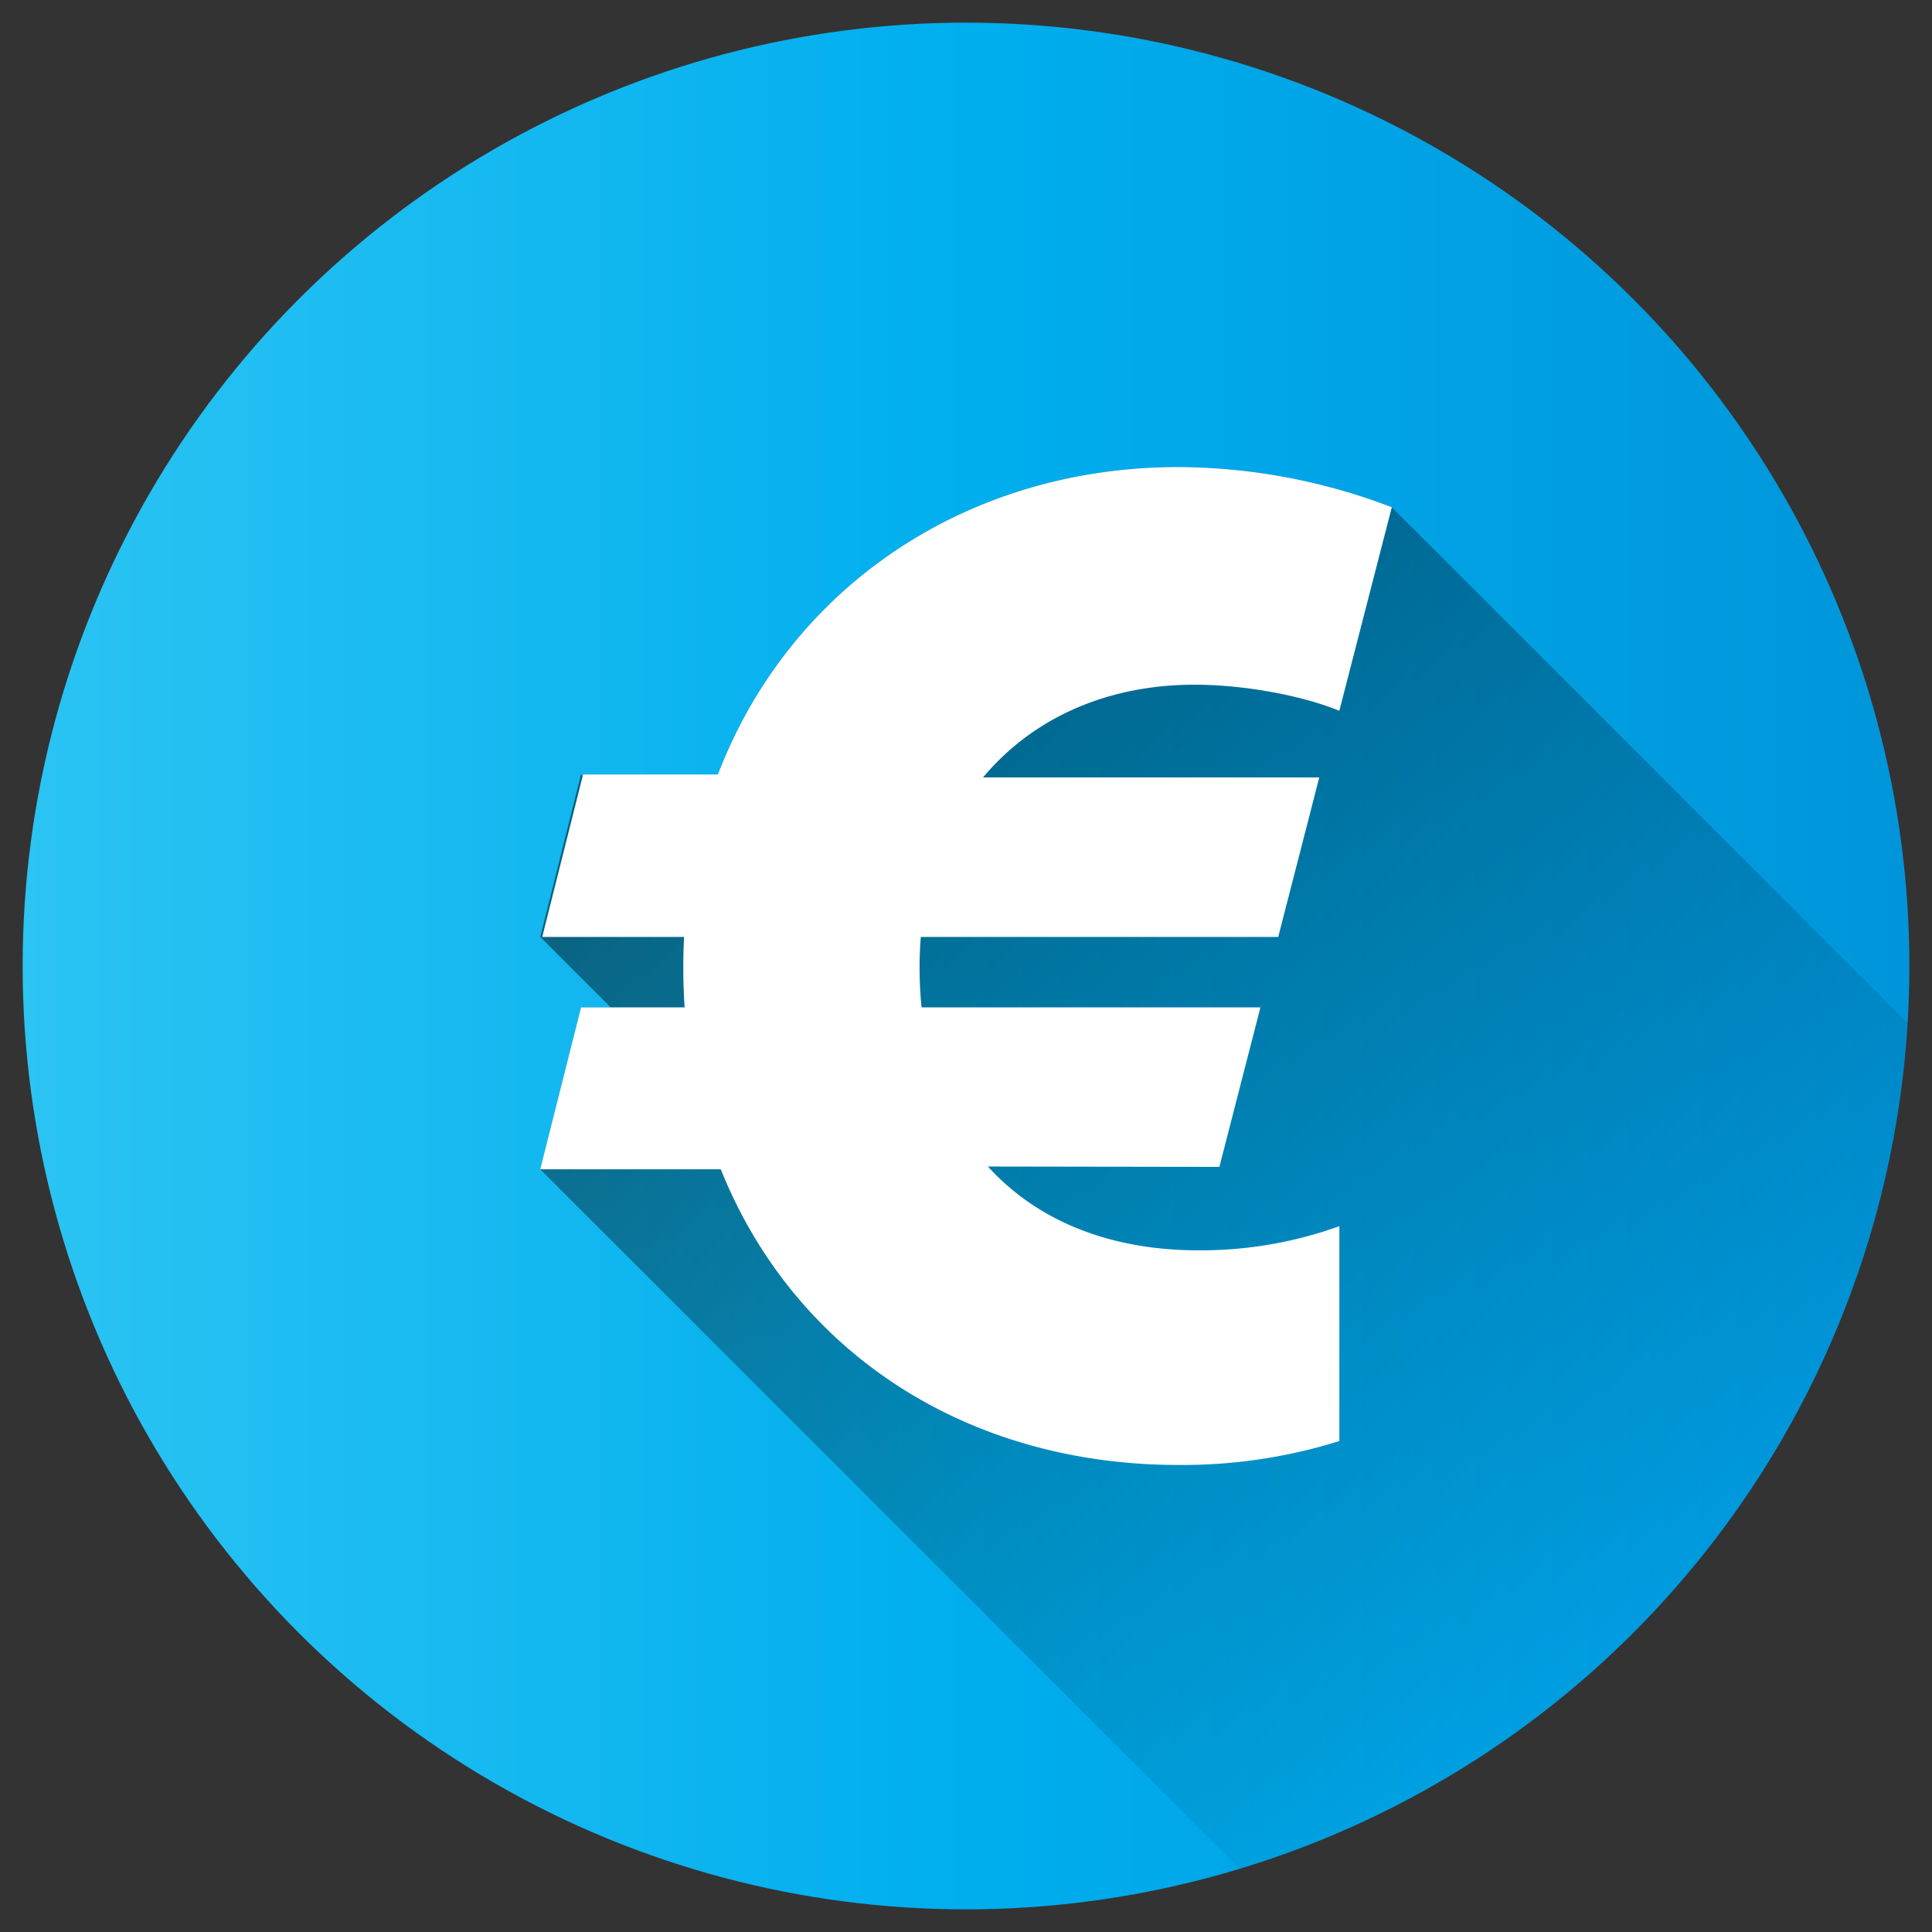 <svg xmlns="http://www.w3.org/2000/svg" xmlns:xlink="http://www.w3.org/1999/xlink" id="Layer_1" height="512" viewBox="0 0 512 512" width="512" data-name="Layer 1"><rect x="0" y="0" width="512" height="512" fill="#333333" stroke="none"/><linearGradient id="Blue_2" gradientUnits="userSpaceOnUse" x1="6" x2="506" y1="256" y2="256"><stop offset="0" stop-color="#2bc4f3"></stop><stop offset=".5" stop-color="#00aeee"></stop><stop offset="1" stop-color="#0095da"></stop></linearGradient><linearGradient id="linear-gradient" gradientUnits="userSpaceOnUse" x1="196.532" x2="449.692" y1="162.679" y2="415.839"><stop offset="0"></stop><stop offset="1" stop-opacity="0"></stop></linearGradient><circle cx="256" cy="256" fill="url(#Blue_2)" r="250"></circle><path d="m505.532 271.116-136.692-136.692a159.484 159.484 0 0 0 -56.558-10.658c-56.018 0-102.945 31.717-122.034 81.466h-35.733l-.108.428-.428-.428-10.819 43.068 18.66 18.66h-7.842l-10.818 42.91 185.416 185.416c98.054-29.702 170.624-118.01 176.956-224.17z" fill="url(#linear-gradient)" opacity=".49"></path><path d="m261.817 309.142c12.954 14.31 32.215 22.207 55.716 22.207a108.225 108.225 0 0 0 37.41-6.4v56.945a139.546 139.546 0 0 1 -42.567 6.341c-57.094 0-102.237-30.646-121.362-78.364h-47.854l10.818-42.909h27.458q-.355-5.231-.356-10.616 0-4.067.21-8.044h-37.59l10.819-43.069h35.733c19.089-49.749 66.016-81.466 122.034-81.466a159.484 159.484 0 0 1 56.558 10.658l-13.908 53.944c-10.226-4.182-25.635-6.919-38.351-6.919-23.42 0-43.085 9.011-56.065 24.578h89.1l-10.877 42.272h-94.715q-.332 3.938-.333 8.044a103.489 103.489 0 0 0 .532 10.616h89.8l-10.877 42.276-61.317-.094z" fill="#fff"></path></svg>